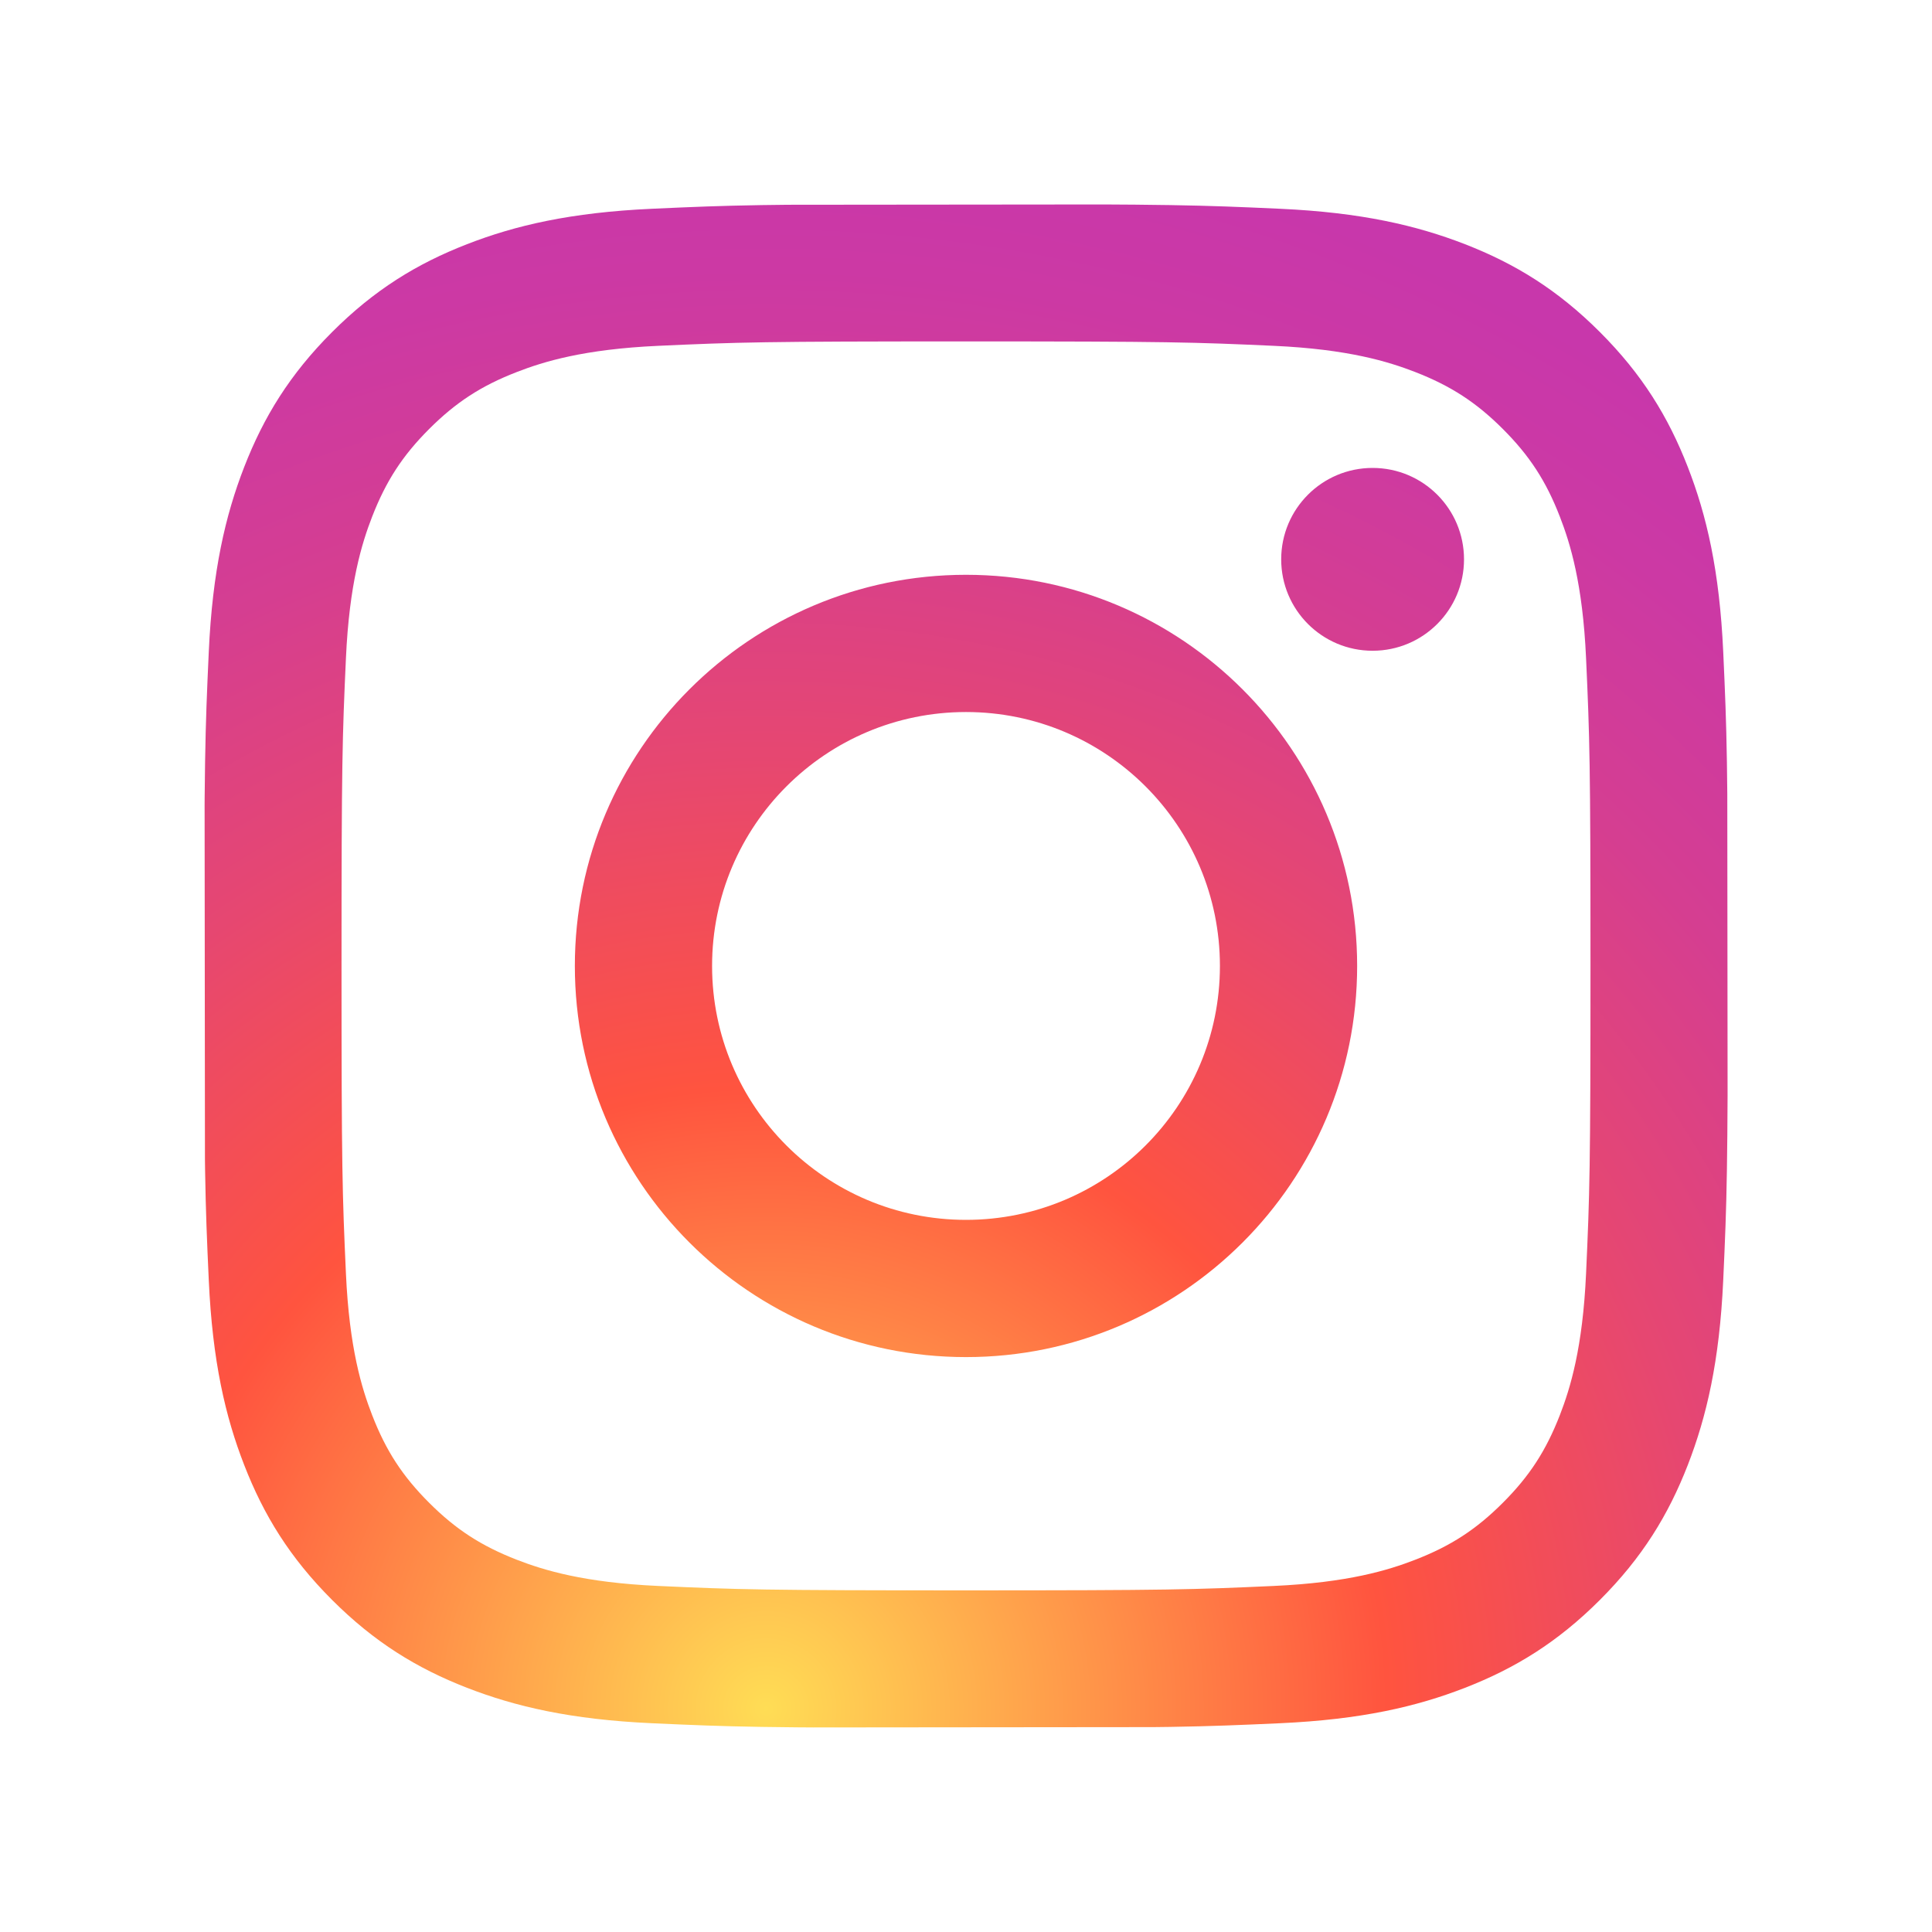 <?xml version="1.0" encoding="UTF-8"?>
<svg id="_レイヤー_2" data-name="レイヤー 2" xmlns="http://www.w3.org/2000/svg" xmlns:xlink="http://www.w3.org/1999/xlink" viewBox="0 0 35 35">
  <defs>
    <style>
      .cls-1 {
        fill: none;
      }

      .cls-2 {
        fill: url(#_名称未設定グラデーション);
      }

      .cls-3 {
        clip-path: url(#clippath);
      }
    </style>
    <clipPath id="clippath">
      <path class="cls-1" d="M17.5,6.185c3.685,0,4.121.014,5.576.08,1.346.061,2.076.286,2.563.475.644.251,1.104.549,1.587,1.032s.782.942,1.032,1.587c.189.486.414,1.217.475,2.563.066,1.455.08,1.892.08,5.576s-.014,4.121-.08,5.576c-.061,1.346-.286,2.076-.475,2.563-.251.644-.549,1.104-1.032,1.587s-.942.782-1.587,1.032c-.486.189-1.217.414-2.563.475-1.455.066-1.892.08-5.576.08s-4.121-.014-5.576-.08c-1.346-.061-2.076-.286-2.563-.475-.644-.251-1.104-.549-1.587-1.032-.483-.483-.782-.942-1.032-1.587-.189-.486-.414-1.217-.475-2.563-.066-1.455-.08-1.892-.08-5.576s.014-4.121.08-5.576c.061-1.346.286-2.076.475-2.563.251-.644.549-1.104,1.032-1.587.483-.483.942-.782,1.587-1.032.486-.189,1.217-.414,2.563-.475,1.455-.066,1.892-.08,5.576-.08ZM17.5,3.699c-3.748,0-4.218.016-5.69.083-1.469.067-2.472.3-3.35.642-.908.353-1.677.825-2.444,1.592s-1.239,1.537-1.592,2.444c-.341.878-.575,1.881-.642,3.35-.067,1.472-.083,1.942-.083,5.69s.016,4.218.083,5.69c.067,1.469.3,2.472.642,3.35.353.908.825,1.677,1.592,2.444.767.767,1.537,1.239,2.444,1.592.878.341,1.881.575,3.35.642,1.472.067,1.942.083,5.69.083s4.218-.016,5.69-.083c1.469-.067,2.472-.3,3.35-.642.908-.353,1.677-.825,2.444-1.592.767-.767,1.239-1.537,1.592-2.444.341-.878.575-1.881.642-3.35.067-1.472.083-1.942.083-5.69s-.016-4.218-.083-5.69c-.067-1.469-.3-2.472-.642-3.35-.353-.908-.825-1.677-1.592-2.444-.767-.767-1.537-1.239-2.444-1.592-.878-.341-1.881-.575-3.35-.642-1.472-.067-1.942-.083-5.69-.083ZM17.5,10.413c-3.914,0-7.086,3.173-7.086,7.086s3.173,7.086,7.086,7.086,7.086-3.173,7.086-7.086-3.173-7.086-7.086-7.086ZM17.5,22.099c-2.54,0-4.6-2.059-4.6-4.6s2.06-4.6,4.6-4.6,4.6,2.059,4.6,4.6-2.06,4.6-4.6,4.6ZM24.866,8.477c-.915,0-1.656.741-1.656,1.656s.741,1.656,1.656,1.656,1.656-.741,1.656-1.656-.741-1.656-1.656-1.656Z"/>
    </clipPath>
    <radialGradient id="_名称未設定グラデーション" data-name="名称未設定グラデーション" cx="2404.448" cy="8588.909" fx="2404.448" fy="8588.909" r="6.881" gradientTransform="translate(-12008.28 -42913.225) scale(5)" gradientUnits="userSpaceOnUse">
      <stop offset="0" stop-color="#fd5"/>
      <stop offset=".328" stop-color="#ff543f"/>
      <stop offset=".348" stop-color="#fc5245"/>
      <stop offset=".504" stop-color="#e64771"/>
      <stop offset=".643" stop-color="#d53e91"/>
      <stop offset=".761" stop-color="#cc39a4"/>
      <stop offset=".841" stop-color="#c837ab"/>
    </radialGradient>
  </defs>
  <g id="_レイヤー_2-2" data-name=" レイヤー 2">
    <g>
      <g id="design">
        <g class="cls-3">
          <path class="cls-2" d="M25.178,31.284l-15.325.015c-3.372.003-6.132-2.752-6.136-6.124l-.015-15.325c-.003-3.372,2.752-6.133,6.124-6.136l15.325-.015c3.372-.003,6.132,2.752,6.136,6.124l.015,15.325c.004,3.372-2.752,6.133-6.124,6.136Z"/>
        </g>
      </g>
      <path class="cls-1" d="M35,35H0V0h35v35Z"/>
    </g>
  </g>
</svg>